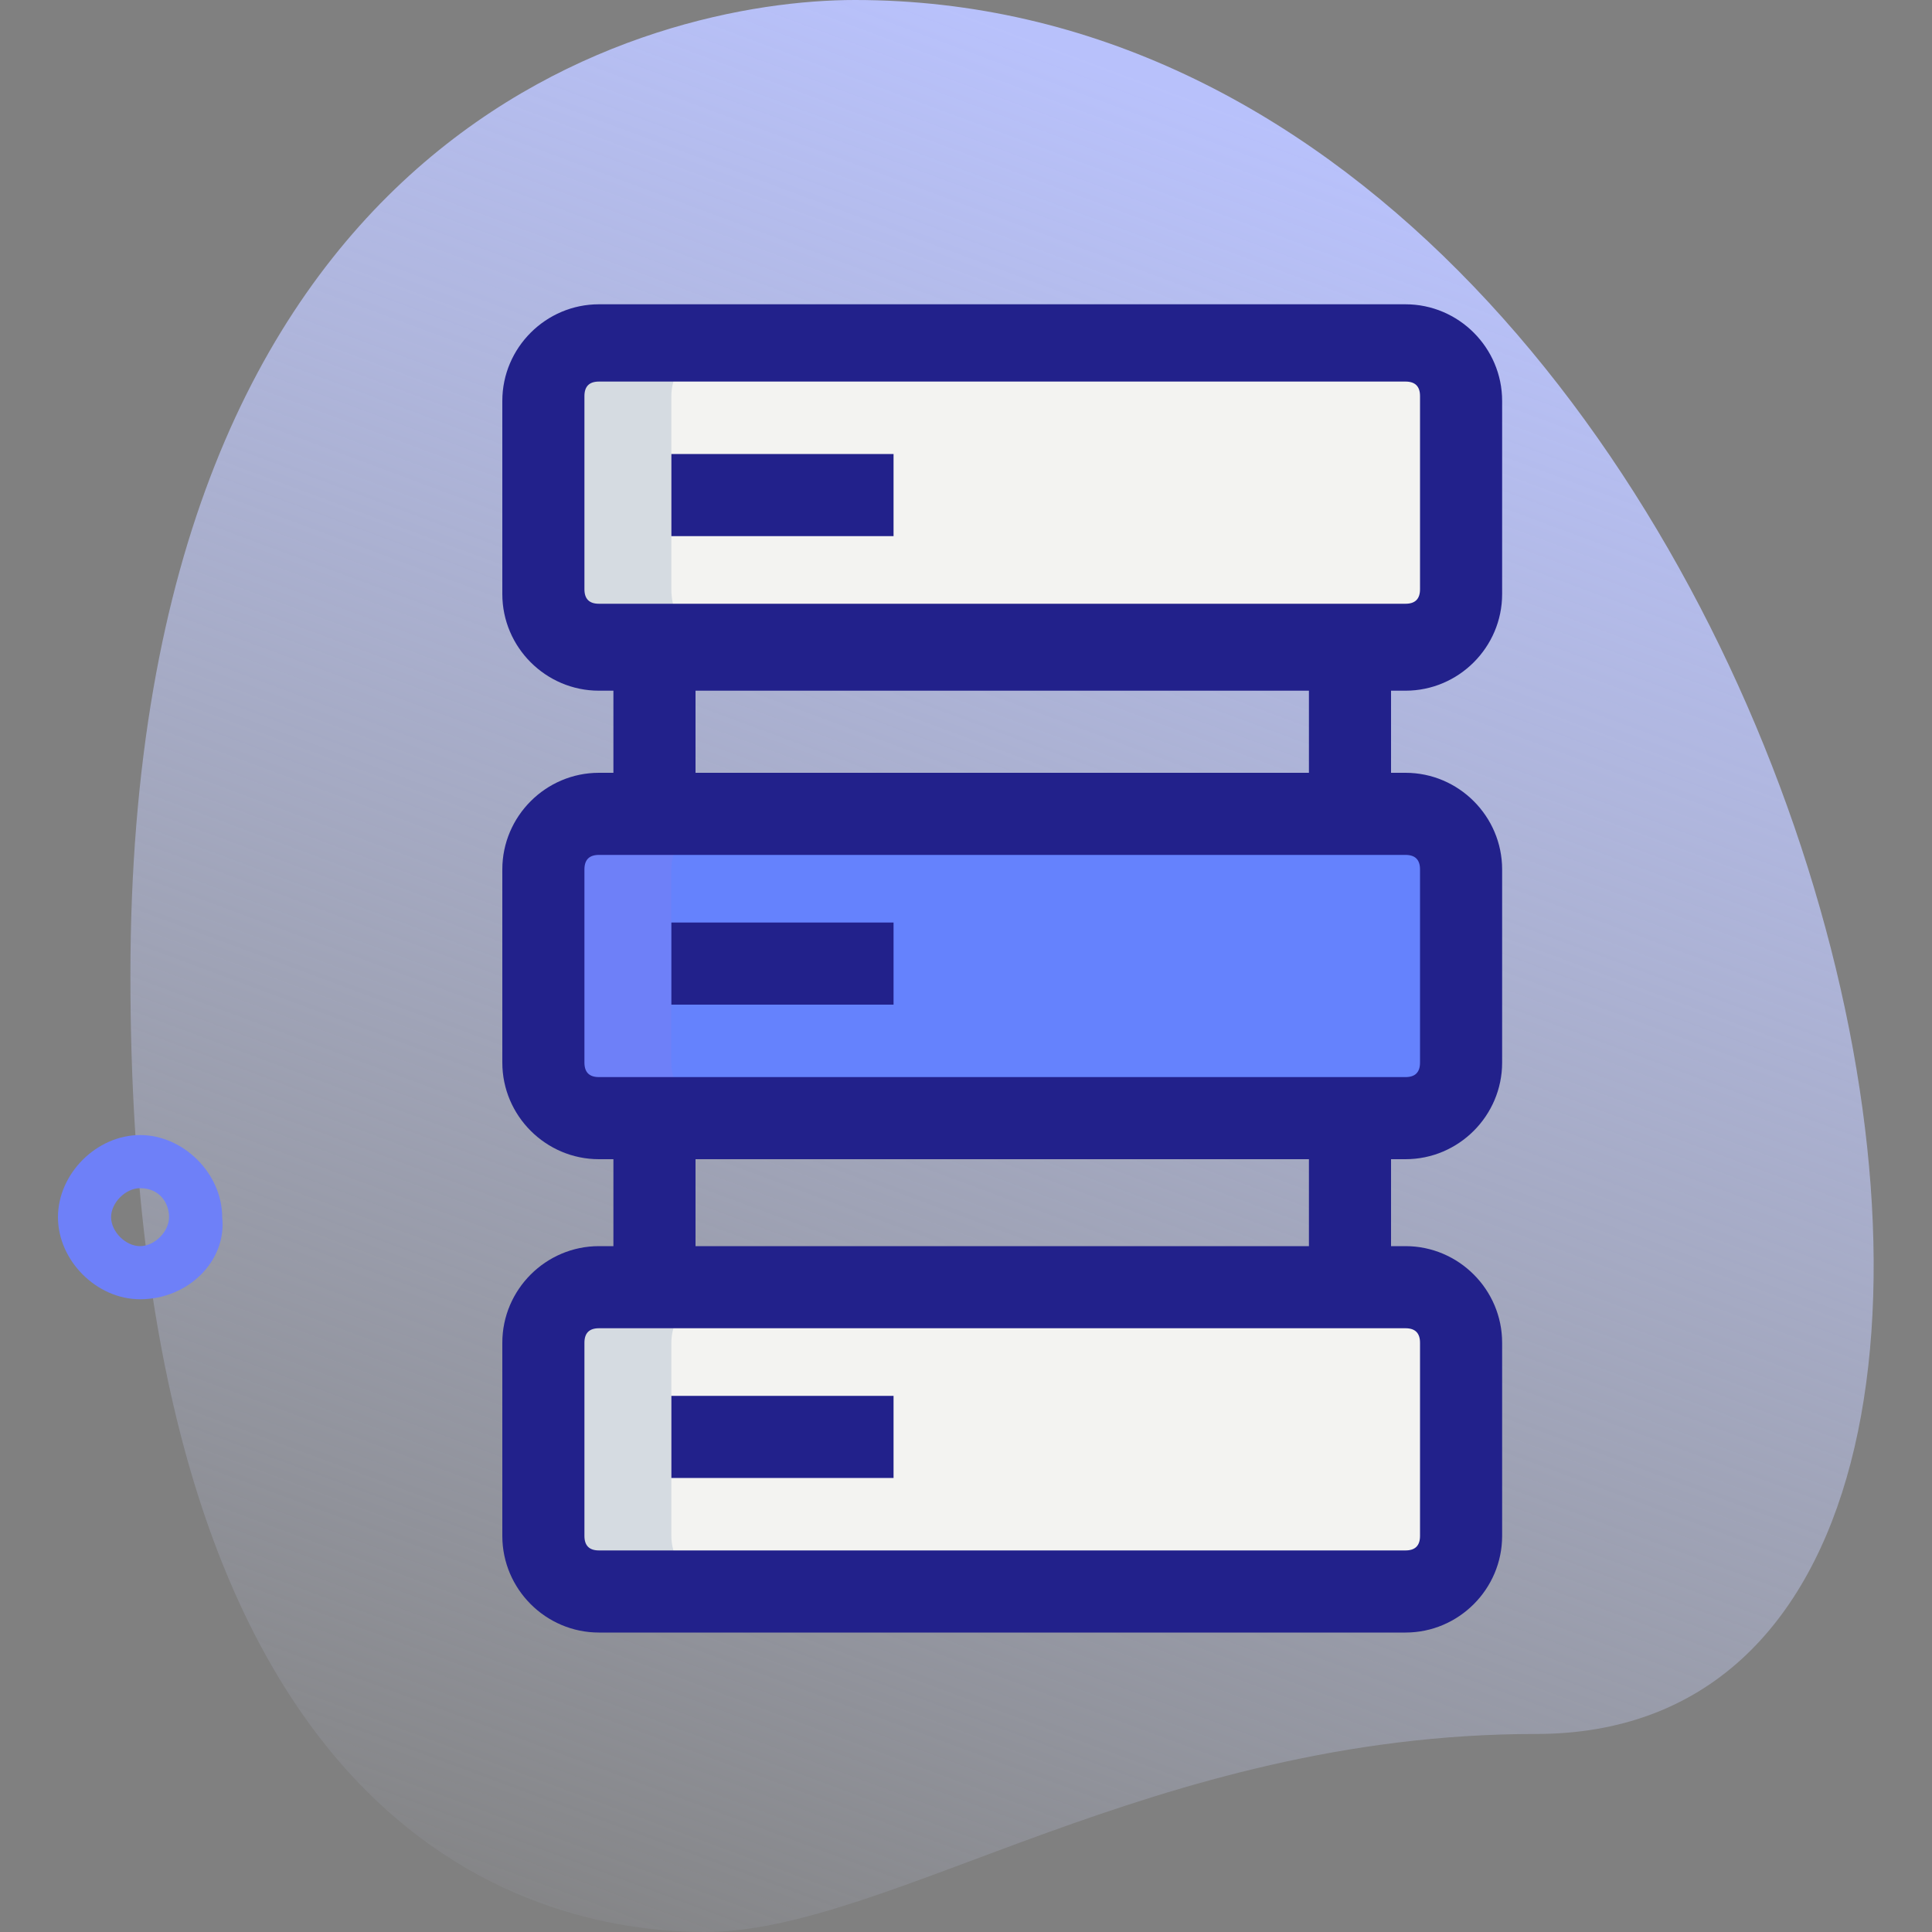 <?xml version="1.0" encoding="utf-8"?>

<svg version="1.1" id="Layer_1" xmlns="http://www.w3.org/2000/svg" xmlns:xlink="http://www.w3.org/1999/xlink" x="0px" y="0px"
	 width="40px" height="40px" viewBox="0 0 40 40" style="enable-background:new 0 0 40 40;" xml:space="preserve">
<rect x="0" y="0" width="40" height="40" fill="#808080" stroke="none"/>
<style type="text/css">
	.st0{fill:url(#SVGID_1_);}
	.st1{fill:#6E80F8;}
	.st2{fill:#F3F3F1;}
	.st3{fill:#6582FD;}
	.st4{fill:#D5DBE1;}
	.st5{fill:#22218B;}
</style>
<g>
	<linearGradient id="SVGID_1_" gradientUnits="userSpaceOnUse" x1="27.668" y1="3.095" x2="12.868" y2="42.917">
		<stop  offset="0" style="stop-color:#B8C1FB"/>
		<stop  offset="1" style="stop-color:#D2DBFC;stop-opacity:0"/>
	</linearGradient>
	<path class="st0" d="M31.8,35.9c-7.9,0-13.4,4.1-17.2,4.1S2.7,37.8,2.7,20.2S13.5,0,17.7,0C37.4,0,45.9,35.9,31.8,35.9z"/>
	<path class="st1" d="M2.9,26.9c-0.9,0-1.7-0.8-1.7-1.7c0-0.9,0.8-1.7,1.7-1.7s1.7,0.8,1.7,1.7C4.7,26.1,3.9,26.9,2.9,26.9z
		 M2.9,24.6c-0.3,0-0.6,0.3-0.6,0.6s0.3,0.6,0.6,0.6s0.6-0.3,0.6-0.6S3.3,24.6,2.9,24.6z"/>
	<g>
		<path class="st2" d="M30.2,27.8v4c0,0.6-0.5,1.1-1.1,1.1H12.4c-0.6,0-1.1-0.5-1.1-1.1v-4c0-0.6,0.5-1.1,1.1-1.1h16.7
			C29.7,26.6,30.2,27.1,30.2,27.8z"/>
		<path class="st3" d="M30.2,18v4c0,0.6-0.5,1.1-1.1,1.1H12.4c-0.6,0-1.1-0.5-1.1-1.1v-4c0-0.6,0.5-1.1,1.1-1.1h16.7
			C29.7,16.8,30.2,17.4,30.2,18z"/>
		<path class="st2" d="M30.2,8.2v4c0,0.6-0.5,1.1-1.1,1.1H12.4c-0.6,0-1.1-0.5-1.1-1.1v-4c0-0.6,0.5-1.1,1.1-1.1h16.7
			C29.7,7.1,30.2,7.6,30.2,8.2z"/>
		<path class="st4" d="M13.9,31.8v-4c0-0.6,0.5-1.1,1.1-1.1h-2.6c-0.6,0-1.1,0.5-1.1,1.1v4c0,0.6,0.5,1.1,1.1,1.1H15
			C14.4,32.9,13.9,32.4,13.9,31.8z"/>
		<path class="st4" d="M13.9,12.2v-4c0-0.6,0.5-1.1,1.1-1.1h-2.6c-0.6,0-1.1,0.5-1.1,1.1v4c0,0.6,0.5,1.1,1.1,1.1H15
			C14.4,13.4,13.9,12.9,13.9,12.2z"/>
		<path class="st1" d="M13.9,22v-4c0-0.6,0.5-1.1,1.1-1.1h-2.6c-0.6,0-1.1,0.5-1.1,1.1v4c0,0.6,0.5,1.1,1.1,1.1H15
			C14.4,23.2,13.9,22.6,13.9,22z"/>
		<path class="st5" d="M29.1,33.8H12.4c-1.1,0-2-0.9-2-2v-4c0-1.1,0.9-2,2-2h16.7c1.1,0,2,0.9,2,2v4C31.1,32.9,30.2,33.8,29.1,33.8z
			 M12.4,27.5c-0.2,0-0.3,0.1-0.3,0.3v4c0,0.2,0.1,0.3,0.3,0.3h16.7c0.2,0,0.3-0.1,0.3-0.3v-4c0-0.2-0.1-0.3-0.3-0.3H12.4z"/>
		<path class="st5" d="M29.1,24H12.4c-1.1,0-2-0.9-2-2v-4c0-1.1,0.9-2,2-2h16.7c1.1,0,2,0.9,2,2v4C31.1,23.1,30.2,24,29.1,24z
			 M12.4,17.7c-0.2,0-0.3,0.1-0.3,0.3v4c0,0.2,0.1,0.3,0.3,0.3h16.7c0.2,0,0.3-0.1,0.3-0.3v-4c0-0.2-0.1-0.3-0.3-0.3H12.4z"/>
		<path class="st5" d="M29.1,14.3H12.4c-1.1,0-2-0.9-2-2v-4c0-1.1,0.9-2,2-2h16.7c1.1,0,2,0.9,2,2v4C31.1,13.4,30.2,14.3,29.1,14.3z
			 M12.4,7.9c-0.2,0-0.3,0.1-0.3,0.3v4c0,0.2,0.1,0.3,0.3,0.3h16.7c0.2,0,0.3-0.1,0.3-0.3v-4c0-0.2-0.1-0.3-0.3-0.3H12.4z"/>
		<path class="st5" d="M27.1,13.4h1.7v3.4h-1.7V13.4z"/>
		<path class="st5" d="M27.1,23.2h1.7v3.4h-1.7V23.2z"/>
		<path class="st5" d="M12.7,13.4h1.7v3.4h-1.7V13.4z"/>
		<path class="st5" d="M12.7,23.2h1.7v3.4h-1.7V23.2z"/>
		<path class="st5" d="M13.9,9.4h4.6v1.7h-4.6V9.4z"/>
		<path class="st5" d="M13.9,19.1h4.6v1.7h-4.6V19.1z"/>
		<path class="st5" d="M13.9,28.9h4.6v1.7h-4.6V28.9z"/>
	</g>
</g>
</svg>
